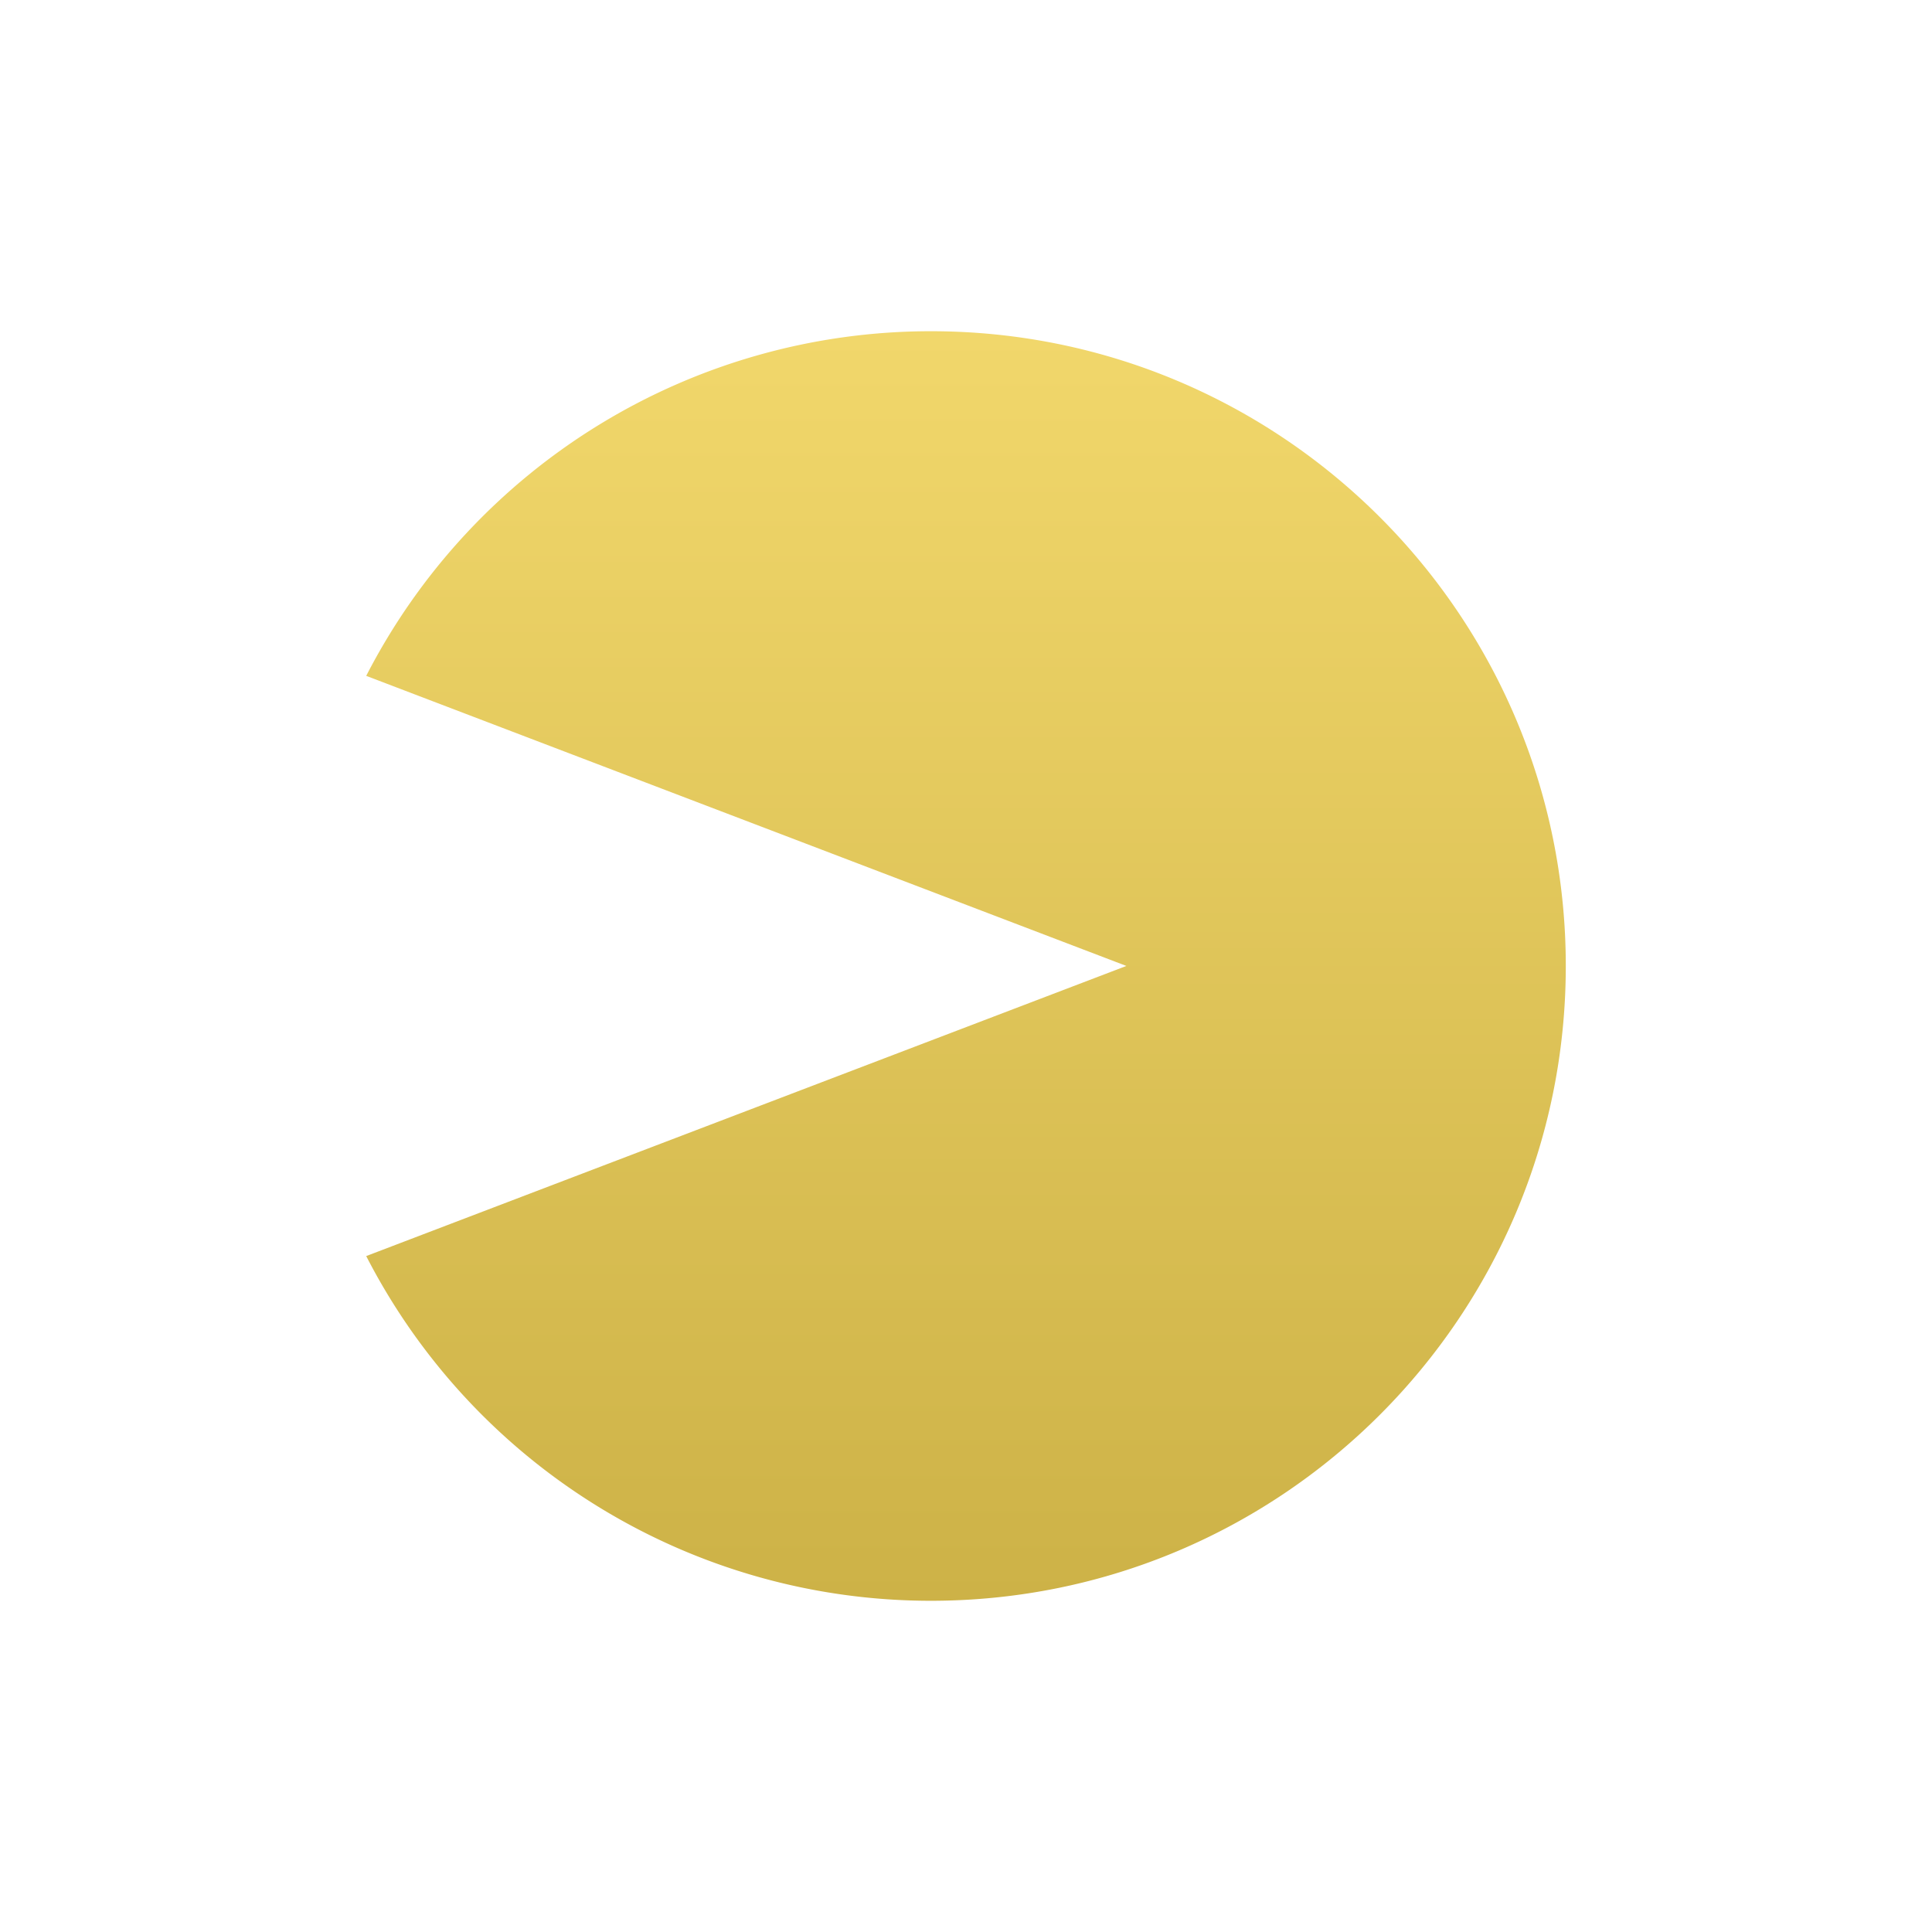 <svg xmlns="http://www.w3.org/2000/svg" width="670" height="670" viewBox="0 0 670 670"><linearGradient x1="0%" x2="0%" y1="0%" y2="100%" id="a"><stop offset="0%" stop-color="#f1d76b"/><stop offset="100%" stop-color="#cdb247"/></linearGradient><path class="ptn" fill="url(#a)" d="M322.819 114.864A220.1 220.1 0 0 0 127 234.38l263.622 100.6L127 435.593a220.093 220.093 0 0 0 195.819 119.543C444.434 555.136 543 456.562 543 334.982s-98.566-220.118-220.181-220.118z"/></svg>